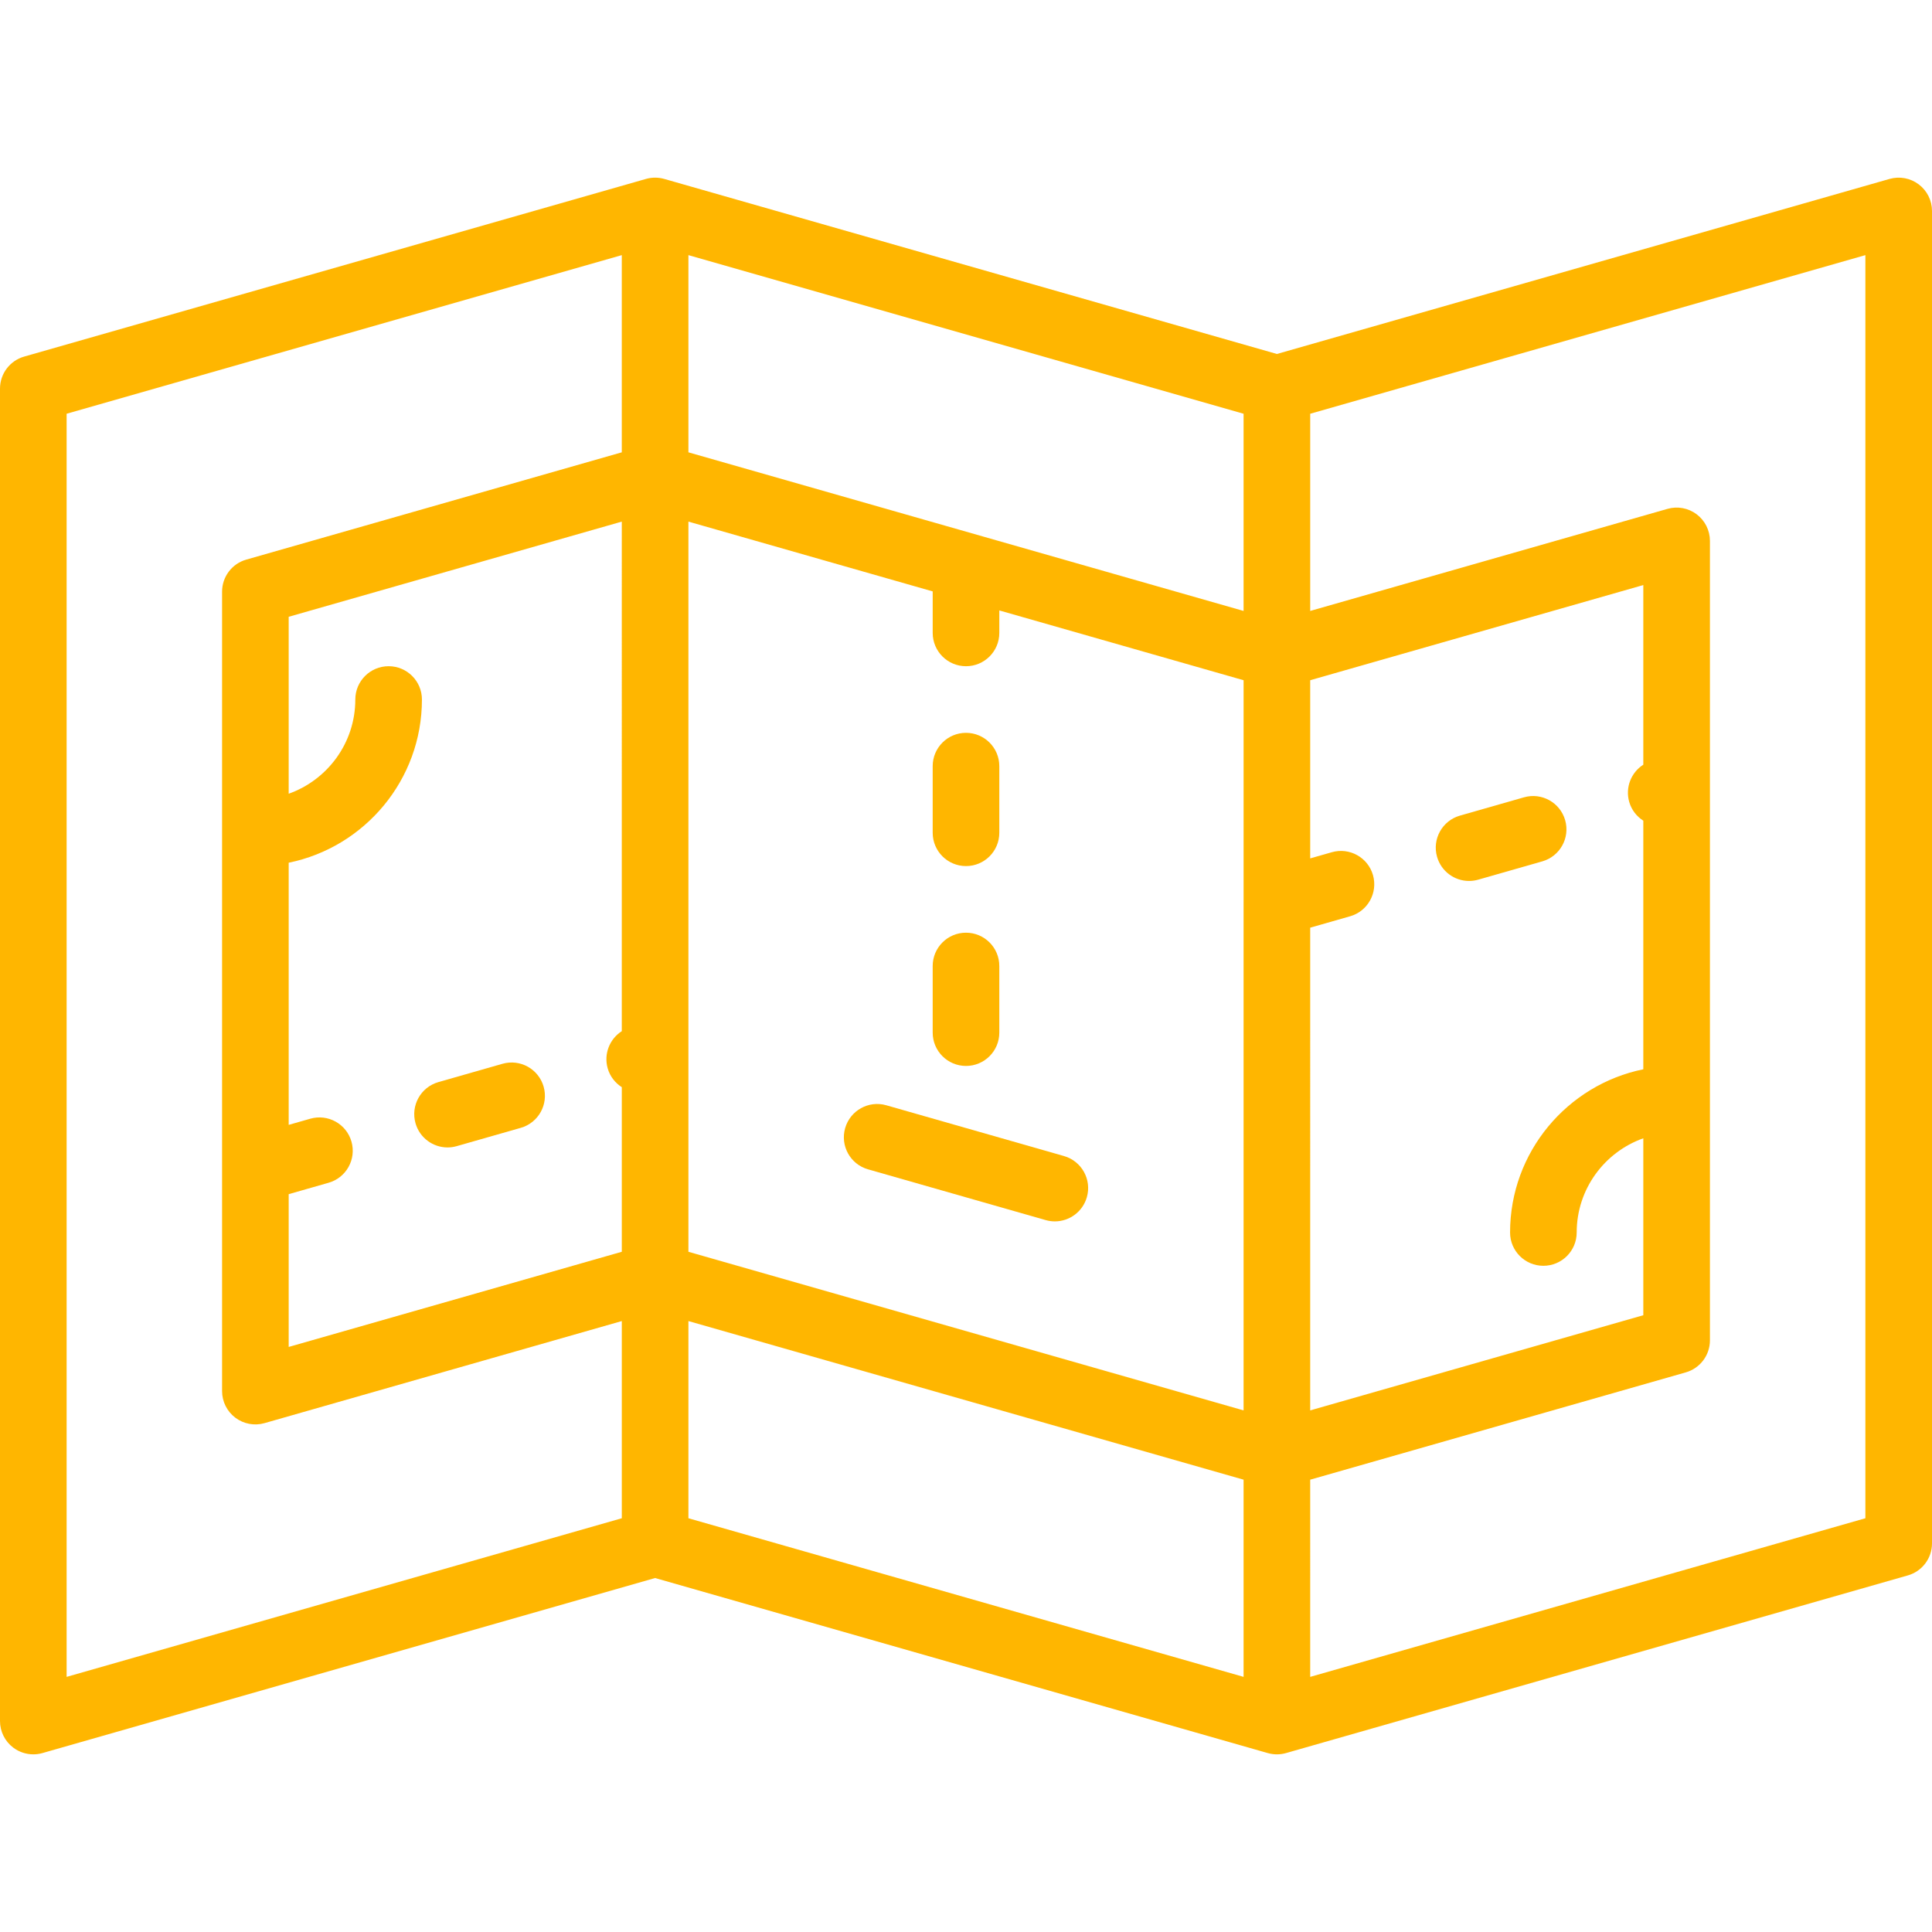 <?xml version="1.0" encoding="UTF-8"?> <svg xmlns="http://www.w3.org/2000/svg" xmlns:xlink="http://www.w3.org/1999/xlink" version="1.1" id="Layer_1" x="0px" y="0px" viewBox="0 0 512 512" style="enable-background:new 0 0 512 512;" xml:space="preserve"><g><g><g><path d="M508.489,48.861c-2.213-1.67-5.078-2.201-7.741-1.442L338.391,93.808L176.035,47.419c-1.585-0.453-3.265-0.453-4.85,0 L6.403,94.5C2.613,95.584,0,99.047,0,102.989v353.103c0,2.769,1.301,5.379,3.511,7.047c1.55,1.169,3.42,1.781,5.318,1.781 c0.811,0,1.627-0.112,2.425-0.339l162.356-46.388l162.356,46.388c1.585,0.453,3.265,0.453,4.85,0l164.782-47.08 c3.79-1.084,6.403-4.547,6.403-8.489V55.908C512,53.137,510.699,50.529,508.489,48.861z M164.782,273.268 c-3.205,2.046-4.834,6.018-3.736,9.862c0.614,2.15,1.989,3.863,3.736,4.982v43.621l-88.276,25.221v-40.49l10.573-3.02 c4.688-1.338,7.402-6.225,6.063-10.912c-1.339-4.688-6.229-7.405-10.913-6.062l-5.723,1.633v-69.474 c20.122-4.1,35.31-21.935,35.31-43.249c0-4.876-3.952-8.828-8.828-8.828s-8.828,3.951-8.828,8.828 c0,11.508-7.381,21.319-17.655,24.964v-46.89l88.276-25.222V273.268z M164.782,119.87l-99.529,28.435 c-3.79,1.084-6.402,4.547-6.402,8.489v152.802v0.005v59.055c0,2.771,1.299,5.379,3.511,7.047 c2.212,1.668,5.076,2.205,7.741,1.441l94.679-27.05v52.257L17.655,444.389V109.647l147.126-42.036V119.87z M329.563,444.388 l-147.126-42.037v-52.258l147.126,42.036V444.388z M329.563,238.977v0.005v134.788l-147.126-42.036V138.231l64.736,18.496v11 c0,4.876,3.952,8.828,8.828,8.828s8.828-3.951,8.828-8.828v-5.956l64.736,18.496V238.977z M329.563,161.907l-147.126-42.036 V67.612l147.126,42.037V161.907z M347.218,245.844l10.573-3.02c4.688-1.338,7.402-6.225,6.063-10.912 c-1.339-4.687-6.228-7.409-10.913-6.062l-5.723,1.633v-47.216l88.276-25.221v47.602c-3.205,2.046-4.834,6.018-3.736,9.862 c0.614,2.15,1.989,3.863,3.736,4.982v65.88c-20.122,4.1-35.31,21.935-35.31,43.249c0,4.876,3.952,8.828,8.828,8.828 s8.828-3.951,8.828-8.828c0-11.508,7.38-21.319,17.655-24.964v46.89l-88.276,25.222V245.844z M494.345,402.353l-147.126,42.036 V392.13l99.528-28.435c3.79-1.084,6.403-4.547,6.403-8.489V143.344c0-2.771-1.301-5.379-3.511-7.047 c-2.212-1.669-5.079-2.207-7.741-1.441l-94.679,27.05v-52.258l147.126-42.037V402.353z" fill="#000000" style="fill: rgb(255, 182, 0);"></path><path d="M414.784,217.361c-1.339-4.687-6.228-7.406-10.913-6.062l-16.976,4.85c-4.688,1.339-7.402,6.225-6.063,10.912 c1.108,3.876,4.641,6.404,8.483,6.404c0.803,0,1.62-0.111,2.431-0.343l16.976-4.85 C413.409,226.934,416.123,222.048,414.784,217.361z" fill="#000000" style="fill: rgb(255, 182, 0);"></path><path d="M110.118,297.68c1.108,3.877,4.642,6.404,8.483,6.404c0.803,0,1.62-0.111,2.429-0.343l16.976-4.85 c4.688-1.339,7.402-6.225,6.063-10.912c-1.338-4.686-6.224-7.407-10.912-6.062l-16.976,4.85 C111.492,288.108,108.778,292.993,110.118,297.68z" fill="#000000" style="fill: rgb(255, 182, 0);"></path><path d="M223.971,298.971c-1.339,4.687,1.375,9.574,6.063,10.913l47.08,13.453c0.81,0.232,1.627,0.342,2.429,0.342 c3.841,0,7.375-2.528,8.484-6.405c1.341-4.687-1.375-9.573-6.063-10.912l-47.08-13.453 C230.202,291.567,225.312,294.284,223.971,298.971z" fill="#000000" style="fill: rgb(255, 182, 0);"></path><path d="M256,229.52c4.875,0,8.828-3.951,8.828-8.828v-17.655c0-4.876-3.952-8.828-8.828-8.828s-8.828,3.951-8.828,8.828v17.655 C247.172,225.568,251.125,229.52,256,229.52z" fill="#000000" style="fill: rgb(255, 182, 0);"></path><path d="M256,282.485c4.875,0,8.828-3.951,8.828-8.828v-17.655c0-4.876-3.952-8.828-8.828-8.828s-8.828,3.951-8.828,8.828v17.655 C247.172,278.534,251.125,282.485,256,282.485z" fill="#000000" style="fill: rgb(255, 182, 0);"></path></g></g></g></svg> 